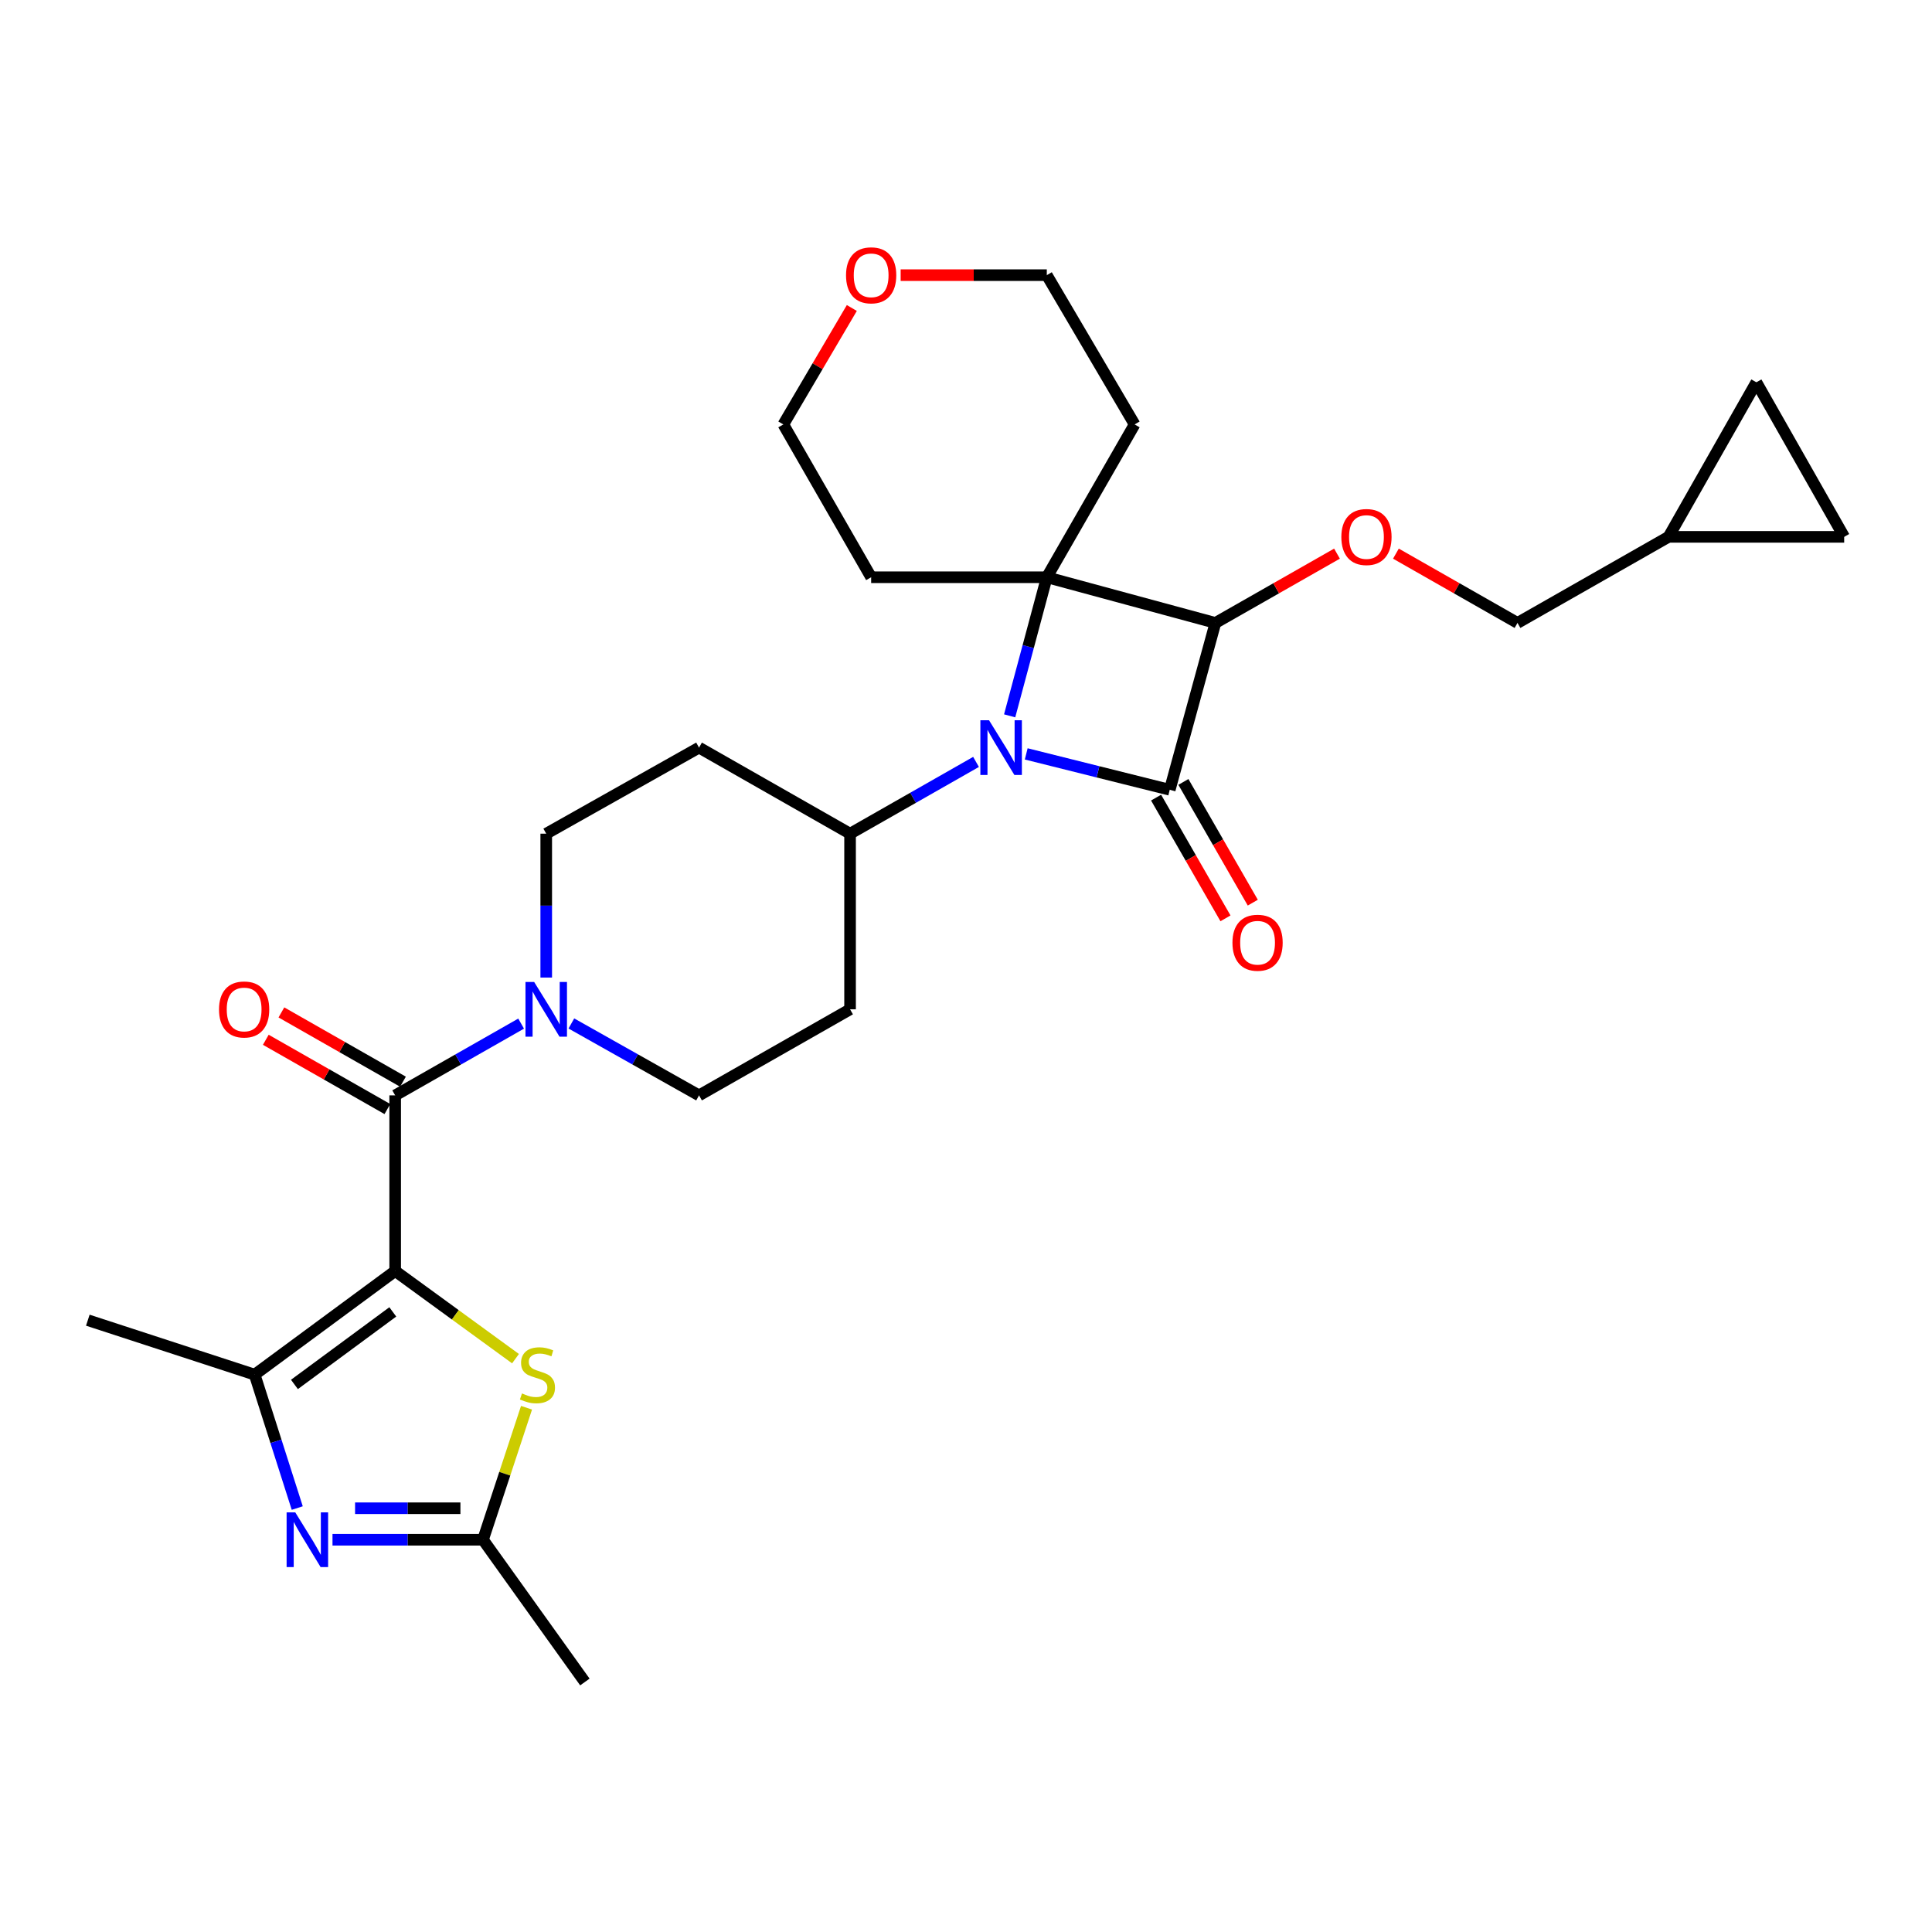 <?xml version='1.0' encoding='iso-8859-1'?>
<svg version='1.1' baseProfile='full'
              xmlns='http://www.w3.org/2000/svg'
                      xmlns:rdkit='http://www.rdkit.org/xml'
                      xmlns:xlink='http://www.w3.org/1999/xlink'
                  xml:space='preserve'
width='1000px' height='1000px' viewBox='0 0 1000 1000'>
<!-- END OF HEADER -->
<rect style='opacity:1.0;fill:#FFFFFF;stroke:none' width='1000' height='1000' x='0' y='0'> </rect>
<path class='bond-0' d='M 204.542,657.873 L 204.542,566.966' style='fill:none;fill-rule:evenodd;stroke:#000000;stroke-width:6px;stroke-linecap:butt;stroke-linejoin:miter;stroke-opacity:1' />
<path class='bond-1' d='M 204.542,657.873 L 131.816,711.512' style='fill:none;fill-rule:evenodd;stroke:#000000;stroke-width:6px;stroke-linecap:butt;stroke-linejoin:miter;stroke-opacity:1' />
<path class='bond-1' d='M 203.307,679.036 L 152.399,716.583' style='fill:none;fill-rule:evenodd;stroke:#000000;stroke-width:6px;stroke-linecap:butt;stroke-linejoin:miter;stroke-opacity:1' />
<path class='bond-2' d='M 204.542,657.873 L 235.684,680.556' style='fill:none;fill-rule:evenodd;stroke:#000000;stroke-width:6px;stroke-linecap:butt;stroke-linejoin:miter;stroke-opacity:1' />
<path class='bond-2' d='M 235.684,680.556 L 266.825,703.239' style='fill:none;fill-rule:evenodd;stroke:#CCCC00;stroke-width:6px;stroke-linecap:butt;stroke-linejoin:miter;stroke-opacity:1' />
<path class='bond-3' d='M 605.458,408.784 L 568.314,399.497' style='fill:none;fill-rule:evenodd;stroke:#000000;stroke-width:6px;stroke-linecap:butt;stroke-linejoin:miter;stroke-opacity:1' />
<path class='bond-3' d='M 568.314,399.497 L 531.171,390.21' style='fill:none;fill-rule:evenodd;stroke:#0000FF;stroke-width:6px;stroke-linecap:butt;stroke-linejoin:miter;stroke-opacity:1' />
<path class='bond-4' d='M 598.392,412.844 L 616.349,444.09' style='fill:none;fill-rule:evenodd;stroke:#000000;stroke-width:6px;stroke-linecap:butt;stroke-linejoin:miter;stroke-opacity:1' />
<path class='bond-4' d='M 616.349,444.09 L 634.306,475.335' style='fill:none;fill-rule:evenodd;stroke:#FF0000;stroke-width:6px;stroke-linecap:butt;stroke-linejoin:miter;stroke-opacity:1' />
<path class='bond-4' d='M 612.523,404.723 L 630.48,435.969' style='fill:none;fill-rule:evenodd;stroke:#000000;stroke-width:6px;stroke-linecap:butt;stroke-linejoin:miter;stroke-opacity:1' />
<path class='bond-4' d='M 630.48,435.969 L 648.437,467.214' style='fill:none;fill-rule:evenodd;stroke:#FF0000;stroke-width:6px;stroke-linecap:butt;stroke-linejoin:miter;stroke-opacity:1' />
<path class='bond-5' d='M 605.458,408.784 L 629.09,322.422' style='fill:none;fill-rule:evenodd;stroke:#000000;stroke-width:6px;stroke-linecap:butt;stroke-linejoin:miter;stroke-opacity:1' />
<path class='bond-6' d='M 505.192,394.364 L 472.594,412.937' style='fill:none;fill-rule:evenodd;stroke:#0000FF;stroke-width:6px;stroke-linecap:butt;stroke-linejoin:miter;stroke-opacity:1' />
<path class='bond-6' d='M 472.594,412.937 L 439.996,431.511' style='fill:none;fill-rule:evenodd;stroke:#000000;stroke-width:6px;stroke-linecap:butt;stroke-linejoin:miter;stroke-opacity:1' />
<path class='bond-7' d='M 522.59,370.52 L 532.206,334.65' style='fill:none;fill-rule:evenodd;stroke:#0000FF;stroke-width:6px;stroke-linecap:butt;stroke-linejoin:miter;stroke-opacity:1' />
<path class='bond-7' d='M 532.206,334.65 L 541.823,298.781' style='fill:none;fill-rule:evenodd;stroke:#000000;stroke-width:6px;stroke-linecap:butt;stroke-linejoin:miter;stroke-opacity:1' />
<path class='bond-8' d='M 541.823,298.781 L 629.09,322.422' style='fill:none;fill-rule:evenodd;stroke:#000000;stroke-width:6px;stroke-linecap:butt;stroke-linejoin:miter;stroke-opacity:1' />
<path class='bond-9' d='M 541.823,298.781 L 450.906,298.781' style='fill:none;fill-rule:evenodd;stroke:#000000;stroke-width:6px;stroke-linecap:butt;stroke-linejoin:miter;stroke-opacity:1' />
<path class='bond-10' d='M 541.823,298.781 L 587.276,219.689' style='fill:none;fill-rule:evenodd;stroke:#000000;stroke-width:6px;stroke-linecap:butt;stroke-linejoin:miter;stroke-opacity:1' />
<path class='bond-11' d='M 629.09,322.422 L 660.558,304.492' style='fill:none;fill-rule:evenodd;stroke:#000000;stroke-width:6px;stroke-linecap:butt;stroke-linejoin:miter;stroke-opacity:1' />
<path class='bond-11' d='M 660.558,304.492 L 692.026,286.563' style='fill:none;fill-rule:evenodd;stroke:#FF0000;stroke-width:6px;stroke-linecap:butt;stroke-linejoin:miter;stroke-opacity:1' />
<path class='bond-12' d='M 204.542,566.966 L 237.14,548.393' style='fill:none;fill-rule:evenodd;stroke:#000000;stroke-width:6px;stroke-linecap:butt;stroke-linejoin:miter;stroke-opacity:1' />
<path class='bond-12' d='M 237.14,548.393 L 269.738,529.819' style='fill:none;fill-rule:evenodd;stroke:#0000FF;stroke-width:6px;stroke-linecap:butt;stroke-linejoin:miter;stroke-opacity:1' />
<path class='bond-13' d='M 208.577,559.886 L 177.113,541.957' style='fill:none;fill-rule:evenodd;stroke:#000000;stroke-width:6px;stroke-linecap:butt;stroke-linejoin:miter;stroke-opacity:1' />
<path class='bond-13' d='M 177.113,541.957 L 145.65,524.027' style='fill:none;fill-rule:evenodd;stroke:#FF0000;stroke-width:6px;stroke-linecap:butt;stroke-linejoin:miter;stroke-opacity:1' />
<path class='bond-13' d='M 200.508,574.046 L 169.044,556.117' style='fill:none;fill-rule:evenodd;stroke:#000000;stroke-width:6px;stroke-linecap:butt;stroke-linejoin:miter;stroke-opacity:1' />
<path class='bond-13' d='M 169.044,556.117 L 137.581,538.188' style='fill:none;fill-rule:evenodd;stroke:#FF0000;stroke-width:6px;stroke-linecap:butt;stroke-linejoin:miter;stroke-opacity:1' />
<path class='bond-14' d='M 131.816,711.512 L 142.835,746.039' style='fill:none;fill-rule:evenodd;stroke:#000000;stroke-width:6px;stroke-linecap:butt;stroke-linejoin:miter;stroke-opacity:1' />
<path class='bond-14' d='M 142.835,746.039 L 153.854,780.566' style='fill:none;fill-rule:evenodd;stroke:#0000FF;stroke-width:6px;stroke-linecap:butt;stroke-linejoin:miter;stroke-opacity:1' />
<path class='bond-15' d='M 131.816,711.512 L 45.455,683.326' style='fill:none;fill-rule:evenodd;stroke:#000000;stroke-width:6px;stroke-linecap:butt;stroke-linejoin:miter;stroke-opacity:1' />
<path class='bond-16' d='M 172.101,796.969 L 211.049,796.969' style='fill:none;fill-rule:evenodd;stroke:#0000FF;stroke-width:6px;stroke-linecap:butt;stroke-linejoin:miter;stroke-opacity:1' />
<path class='bond-16' d='M 211.049,796.969 L 249.996,796.969' style='fill:none;fill-rule:evenodd;stroke:#000000;stroke-width:6px;stroke-linecap:butt;stroke-linejoin:miter;stroke-opacity:1' />
<path class='bond-16' d='M 183.786,780.671 L 211.049,780.671' style='fill:none;fill-rule:evenodd;stroke:#0000FF;stroke-width:6px;stroke-linecap:butt;stroke-linejoin:miter;stroke-opacity:1' />
<path class='bond-16' d='M 211.049,780.671 L 238.312,780.671' style='fill:none;fill-rule:evenodd;stroke:#000000;stroke-width:6px;stroke-linecap:butt;stroke-linejoin:miter;stroke-opacity:1' />
<path class='bond-17' d='M 272.533,728.642 L 261.264,762.805' style='fill:none;fill-rule:evenodd;stroke:#CCCC00;stroke-width:6px;stroke-linecap:butt;stroke-linejoin:miter;stroke-opacity:1' />
<path class='bond-17' d='M 261.264,762.805 L 249.996,796.969' style='fill:none;fill-rule:evenodd;stroke:#000000;stroke-width:6px;stroke-linecap:butt;stroke-linejoin:miter;stroke-opacity:1' />
<path class='bond-18' d='M 282.728,505.985 L 282.728,468.748' style='fill:none;fill-rule:evenodd;stroke:#0000FF;stroke-width:6px;stroke-linecap:butt;stroke-linejoin:miter;stroke-opacity:1' />
<path class='bond-18' d='M 282.728,468.748 L 282.728,431.511' style='fill:none;fill-rule:evenodd;stroke:#000000;stroke-width:6px;stroke-linecap:butt;stroke-linejoin:miter;stroke-opacity:1' />
<path class='bond-19' d='M 295.737,529.745 L 328.778,548.356' style='fill:none;fill-rule:evenodd;stroke:#0000FF;stroke-width:6px;stroke-linecap:butt;stroke-linejoin:miter;stroke-opacity:1' />
<path class='bond-19' d='M 328.778,548.356 L 361.819,566.966' style='fill:none;fill-rule:evenodd;stroke:#000000;stroke-width:6px;stroke-linecap:butt;stroke-linejoin:miter;stroke-opacity:1' />
<path class='bond-20' d='M 249.996,796.969 L 302.729,870.6' style='fill:none;fill-rule:evenodd;stroke:#000000;stroke-width:6px;stroke-linecap:butt;stroke-linejoin:miter;stroke-opacity:1' />
<path class='bond-21' d='M 722.525,286.563 L 753.989,304.493' style='fill:none;fill-rule:evenodd;stroke:#FF0000;stroke-width:6px;stroke-linecap:butt;stroke-linejoin:miter;stroke-opacity:1' />
<path class='bond-21' d='M 753.989,304.493 L 785.452,322.422' style='fill:none;fill-rule:evenodd;stroke:#000000;stroke-width:6px;stroke-linecap:butt;stroke-linejoin:miter;stroke-opacity:1' />
<path class='bond-22' d='M 439.996,431.511 L 439.996,522.418' style='fill:none;fill-rule:evenodd;stroke:#000000;stroke-width:6px;stroke-linecap:butt;stroke-linejoin:miter;stroke-opacity:1' />
<path class='bond-23' d='M 439.996,431.511 L 361.819,386.962' style='fill:none;fill-rule:evenodd;stroke:#000000;stroke-width:6px;stroke-linecap:butt;stroke-linejoin:miter;stroke-opacity:1' />
<path class='bond-24' d='M 863.638,277.874 L 785.452,322.422' style='fill:none;fill-rule:evenodd;stroke:#000000;stroke-width:6px;stroke-linecap:butt;stroke-linejoin:miter;stroke-opacity:1' />
<path class='bond-25' d='M 863.638,277.874 L 954.545,277.874' style='fill:none;fill-rule:evenodd;stroke:#000000;stroke-width:6px;stroke-linecap:butt;stroke-linejoin:miter;stroke-opacity:1' />
<path class='bond-26' d='M 863.638,277.874 L 909.092,197.868' style='fill:none;fill-rule:evenodd;stroke:#000000;stroke-width:6px;stroke-linecap:butt;stroke-linejoin:miter;stroke-opacity:1' />
<path class='bond-27' d='M 361.819,386.962 L 282.728,431.511' style='fill:none;fill-rule:evenodd;stroke:#000000;stroke-width:6px;stroke-linecap:butt;stroke-linejoin:miter;stroke-opacity:1' />
<path class='bond-28' d='M 439.996,522.418 L 361.819,566.966' style='fill:none;fill-rule:evenodd;stroke:#000000;stroke-width:6px;stroke-linecap:butt;stroke-linejoin:miter;stroke-opacity:1' />
<path class='bond-29' d='M 954.545,277.874 L 909.092,197.868' style='fill:none;fill-rule:evenodd;stroke:#000000;stroke-width:6px;stroke-linecap:butt;stroke-linejoin:miter;stroke-opacity:1' />
<path class='bond-30' d='M 450.906,298.781 L 405.453,219.689' style='fill:none;fill-rule:evenodd;stroke:#000000;stroke-width:6px;stroke-linecap:butt;stroke-linejoin:miter;stroke-opacity:1' />
<path class='bond-31' d='M 587.276,219.689 L 541.823,142.418' style='fill:none;fill-rule:evenodd;stroke:#000000;stroke-width:6px;stroke-linecap:butt;stroke-linejoin:miter;stroke-opacity:1' />
<path class='bond-32' d='M 466.179,142.418 L 504.001,142.418' style='fill:none;fill-rule:evenodd;stroke:#FF0000;stroke-width:6px;stroke-linecap:butt;stroke-linejoin:miter;stroke-opacity:1' />
<path class='bond-32' d='M 504.001,142.418 L 541.823,142.418' style='fill:none;fill-rule:evenodd;stroke:#000000;stroke-width:6px;stroke-linecap:butt;stroke-linejoin:miter;stroke-opacity:1' />
<path class='bond-33' d='M 440.906,159.419 L 423.179,189.554' style='fill:none;fill-rule:evenodd;stroke:#FF0000;stroke-width:6px;stroke-linecap:butt;stroke-linejoin:miter;stroke-opacity:1' />
<path class='bond-33' d='M 423.179,189.554 L 405.453,219.689' style='fill:none;fill-rule:evenodd;stroke:#000000;stroke-width:6px;stroke-linecap:butt;stroke-linejoin:miter;stroke-opacity:1' />
<path  class='atom-2' d='M 511.921 372.802
L 521.201 387.802
Q 522.121 389.282, 523.601 391.962
Q 525.081 394.642, 525.161 394.802
L 525.161 372.802
L 528.921 372.802
L 528.921 401.122
L 525.041 401.122
L 515.081 384.722
Q 513.921 382.802, 512.681 380.602
Q 511.481 378.402, 511.121 377.722
L 511.121 401.122
L 507.441 401.122
L 507.441 372.802
L 511.921 372.802
' fill='#0000FF'/>
<path  class='atom-7' d='M 152.829 782.809
L 162.109 797.809
Q 163.029 799.289, 164.509 801.969
Q 165.989 804.649, 166.069 804.809
L 166.069 782.809
L 169.829 782.809
L 169.829 811.129
L 165.949 811.129
L 155.989 794.729
Q 154.829 792.809, 153.589 790.609
Q 152.389 788.409, 152.029 787.729
L 152.029 811.129
L 148.349 811.129
L 148.349 782.809
L 152.829 782.809
' fill='#0000FF'/>
<path  class='atom-8' d='M 270.183 721.232
Q 270.503 721.352, 271.823 721.912
Q 273.143 722.472, 274.583 722.832
Q 276.063 723.152, 277.503 723.152
Q 280.183 723.152, 281.743 721.872
Q 283.303 720.552, 283.303 718.272
Q 283.303 716.712, 282.503 715.752
Q 281.743 714.792, 280.543 714.272
Q 279.343 713.752, 277.343 713.152
Q 274.823 712.392, 273.303 711.672
Q 271.823 710.952, 270.743 709.432
Q 269.703 707.912, 269.703 705.352
Q 269.703 701.792, 272.103 699.592
Q 274.543 697.392, 279.343 697.392
Q 282.623 697.392, 286.343 698.952
L 285.423 702.032
Q 282.023 700.632, 279.463 700.632
Q 276.703 700.632, 275.183 701.792
Q 273.663 702.912, 273.703 704.872
Q 273.703 706.392, 274.463 707.312
Q 275.263 708.232, 276.383 708.752
Q 277.543 709.272, 279.463 709.872
Q 282.023 710.672, 283.543 711.472
Q 285.063 712.272, 286.143 713.912
Q 287.263 715.512, 287.263 718.272
Q 287.263 722.192, 284.623 724.312
Q 282.023 726.392, 277.663 726.392
Q 275.143 726.392, 273.223 725.832
Q 271.343 725.312, 269.103 724.392
L 270.183 721.232
' fill='#CCCC00'/>
<path  class='atom-9' d='M 276.468 508.258
L 285.748 523.258
Q 286.668 524.738, 288.148 527.418
Q 289.628 530.098, 289.708 530.258
L 289.708 508.258
L 293.468 508.258
L 293.468 536.578
L 289.588 536.578
L 279.628 520.178
Q 278.468 518.258, 277.228 516.058
Q 276.028 513.858, 275.668 513.178
L 275.668 536.578
L 271.988 536.578
L 271.988 508.258
L 276.468 508.258
' fill='#0000FF'/>
<path  class='atom-11' d='M 694.276 277.954
Q 694.276 271.154, 697.636 267.354
Q 700.996 263.554, 707.276 263.554
Q 713.556 263.554, 716.916 267.354
Q 720.276 271.154, 720.276 277.954
Q 720.276 284.834, 716.876 288.754
Q 713.476 292.634, 707.276 292.634
Q 701.036 292.634, 697.636 288.754
Q 694.276 284.874, 694.276 277.954
M 707.276 289.434
Q 711.596 289.434, 713.916 286.554
Q 716.276 283.634, 716.276 277.954
Q 716.276 272.394, 713.916 269.594
Q 711.596 266.754, 707.276 266.754
Q 702.956 266.754, 700.596 269.554
Q 698.276 272.354, 698.276 277.954
Q 698.276 283.674, 700.596 286.554
Q 702.956 289.434, 707.276 289.434
' fill='#FF0000'/>
<path  class='atom-13' d='M 637.912 487.955
Q 637.912 481.155, 641.272 477.355
Q 644.632 473.555, 650.912 473.555
Q 657.192 473.555, 660.552 477.355
Q 663.912 481.155, 663.912 487.955
Q 663.912 494.835, 660.512 498.755
Q 657.112 502.635, 650.912 502.635
Q 644.672 502.635, 641.272 498.755
Q 637.912 494.875, 637.912 487.955
M 650.912 499.435
Q 655.232 499.435, 657.552 496.555
Q 659.912 493.635, 659.912 487.955
Q 659.912 482.395, 657.552 479.595
Q 655.232 476.755, 650.912 476.755
Q 646.592 476.755, 644.232 479.555
Q 641.912 482.355, 641.912 487.955
Q 641.912 493.675, 644.232 496.555
Q 646.592 499.435, 650.912 499.435
' fill='#FF0000'/>
<path  class='atom-19' d='M 113.366 522.498
Q 113.366 515.698, 116.726 511.898
Q 120.086 508.098, 126.366 508.098
Q 132.646 508.098, 136.006 511.898
Q 139.366 515.698, 139.366 522.498
Q 139.366 529.378, 135.966 533.298
Q 132.566 537.178, 126.366 537.178
Q 120.126 537.178, 116.726 533.298
Q 113.366 529.418, 113.366 522.498
M 126.366 533.978
Q 130.686 533.978, 133.006 531.098
Q 135.366 528.178, 135.366 522.498
Q 135.366 516.938, 133.006 514.138
Q 130.686 511.298, 126.366 511.298
Q 122.046 511.298, 119.686 514.098
Q 117.366 516.898, 117.366 522.498
Q 117.366 528.218, 119.686 531.098
Q 122.046 533.978, 126.366 533.978
' fill='#FF0000'/>
<path  class='atom-25' d='M 437.906 142.498
Q 437.906 135.698, 441.266 131.898
Q 444.626 128.098, 450.906 128.098
Q 457.186 128.098, 460.546 131.898
Q 463.906 135.698, 463.906 142.498
Q 463.906 149.378, 460.506 153.298
Q 457.106 157.178, 450.906 157.178
Q 444.666 157.178, 441.266 153.298
Q 437.906 149.418, 437.906 142.498
M 450.906 153.978
Q 455.226 153.978, 457.546 151.098
Q 459.906 148.178, 459.906 142.498
Q 459.906 136.938, 457.546 134.138
Q 455.226 131.298, 450.906 131.298
Q 446.586 131.298, 444.226 134.098
Q 441.906 136.898, 441.906 142.498
Q 441.906 148.218, 444.226 151.098
Q 446.586 153.978, 450.906 153.978
' fill='#FF0000'/>
</svg>
